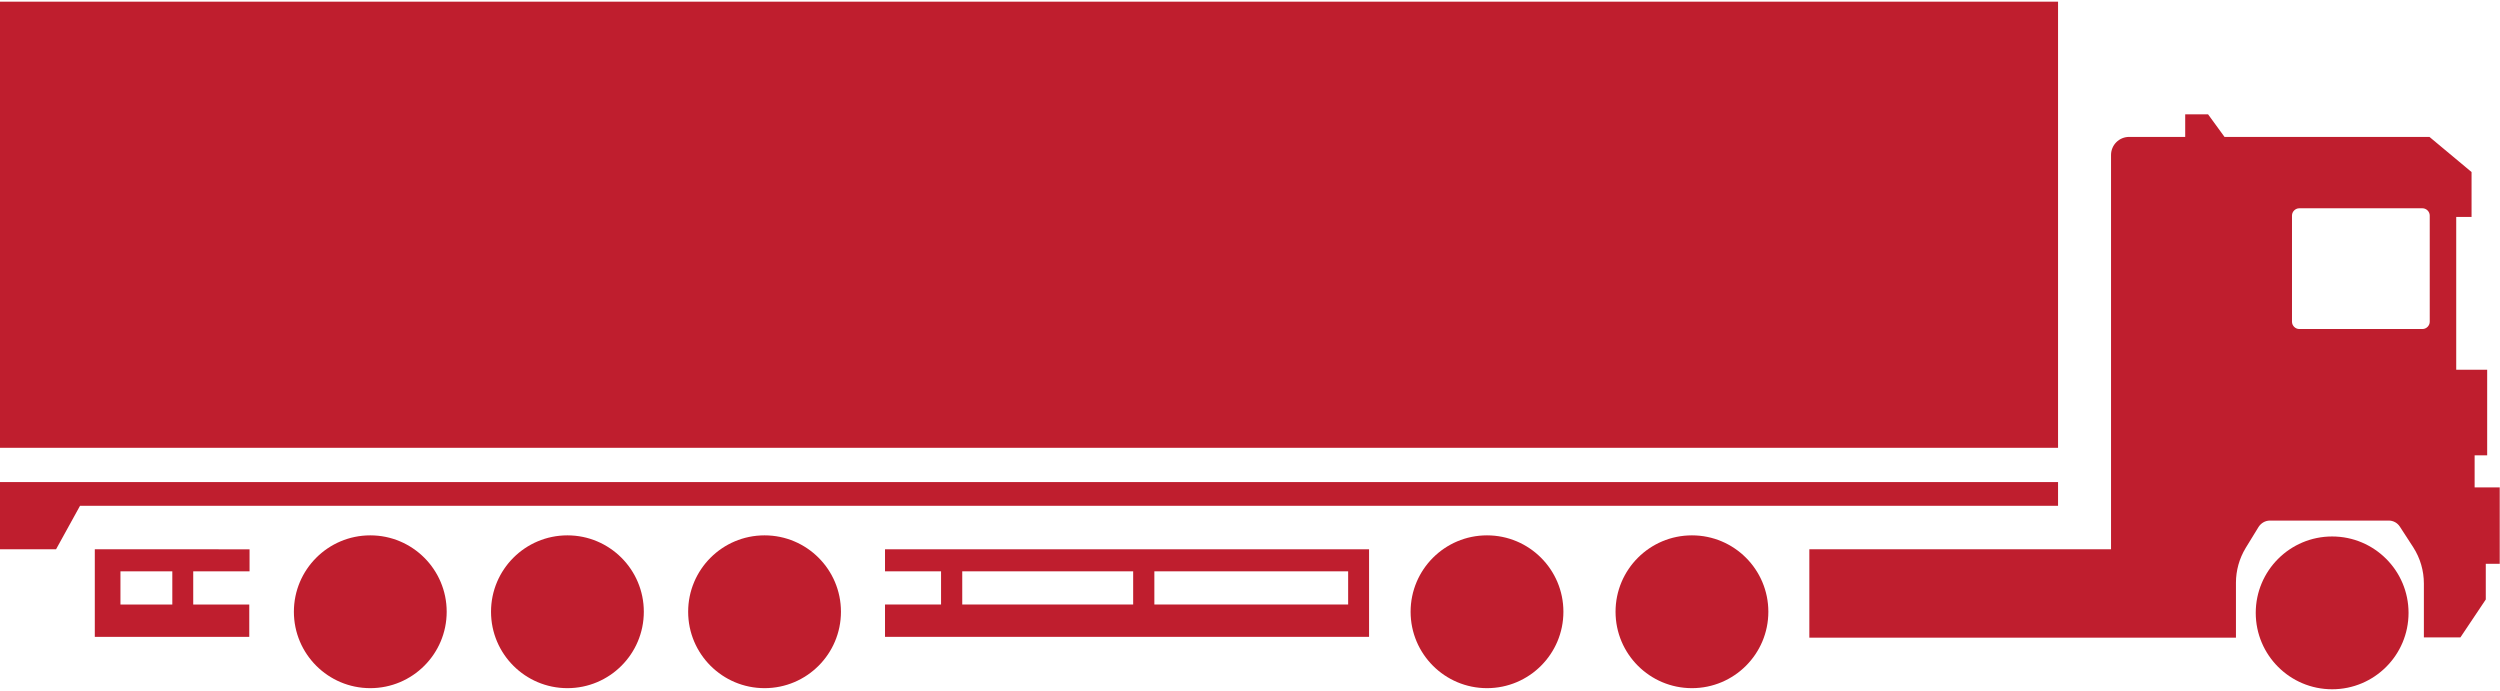 <?xml version="1.0" encoding="UTF-8"?> <svg xmlns="http://www.w3.org/2000/svg" id="a" viewBox="0 0 89.66 24.78"><rect y=".06" width="73.81" height="16" fill="#bf1e2e"></rect><polygon points="0 17.29 73.81 17.29 73.81 18.14 2.87 18.14 2.01 19.7 0 19.7 0 17.29" fill="#bf1e2e"></polygon><circle cx="13.28" cy="21.94" r="2.74" fill="#bf1e2e"></circle><circle cx="20.35" cy="21.94" r="2.74" fill="#bf1e2e"></circle><circle cx="27.42" cy="21.94" r="2.74" fill="#bf1e2e"></circle><circle cx="53.33" cy="21.94" r="2.74" fill="#bf1e2e"></circle><circle cx="60.68" cy="21.94" r="2.74" fill="#bf1e2e"></circle><circle cx="83.64" cy="21.98" r="2.74" fill="#bf1e2e"></circle><path d="m31.74,19.7v.79h2.01v1.19h-2.01v1.16h17.36v-3.14h-17.36Zm2.77.79h6.13v1.19h-6.13v-1.19Zm13.84,1.19h-6.95v-1.19h6.95v1.19Z" fill="#bf1e2e"></path><path d="m3.4,19.7v3.14h5.54v-1.16h-2.01v-1.19h2.02v-.79H3.4Zm2.78,1.98h-1.86v-1.19h1.86v1.19Z" fill="#bf1e2e"></path><path d="m88.75,17.49v-1.16h.45v-3.07h-1.11v-5.48h.55v-1.61l-1.51-1.26h-7.35l-.59-.81h-.82v.81h-2.01c-.36,0-.65.29-.65.65v14.14h-10.82v3.17h15.3v-1.97c0-.44.12-.87.35-1.25l.46-.75c.09-.14.24-.23.41-.23h4.26c.16,0,.31.08.4.22l.48.74c.25.39.38.84.38,1.3v1.93h1.31l.91-1.36v-1.28h.5v-2.74h-.91Zm-1.87-5.69h-4.42c-.14,0-.26-.12-.26-.26v-3.81c0-.14.12-.26.26-.26h4.42c.14,0,.26.12.26.26v3.81c0,.14-.12.26-.26.26Z" fill="#bf1e2e"></path></svg> 